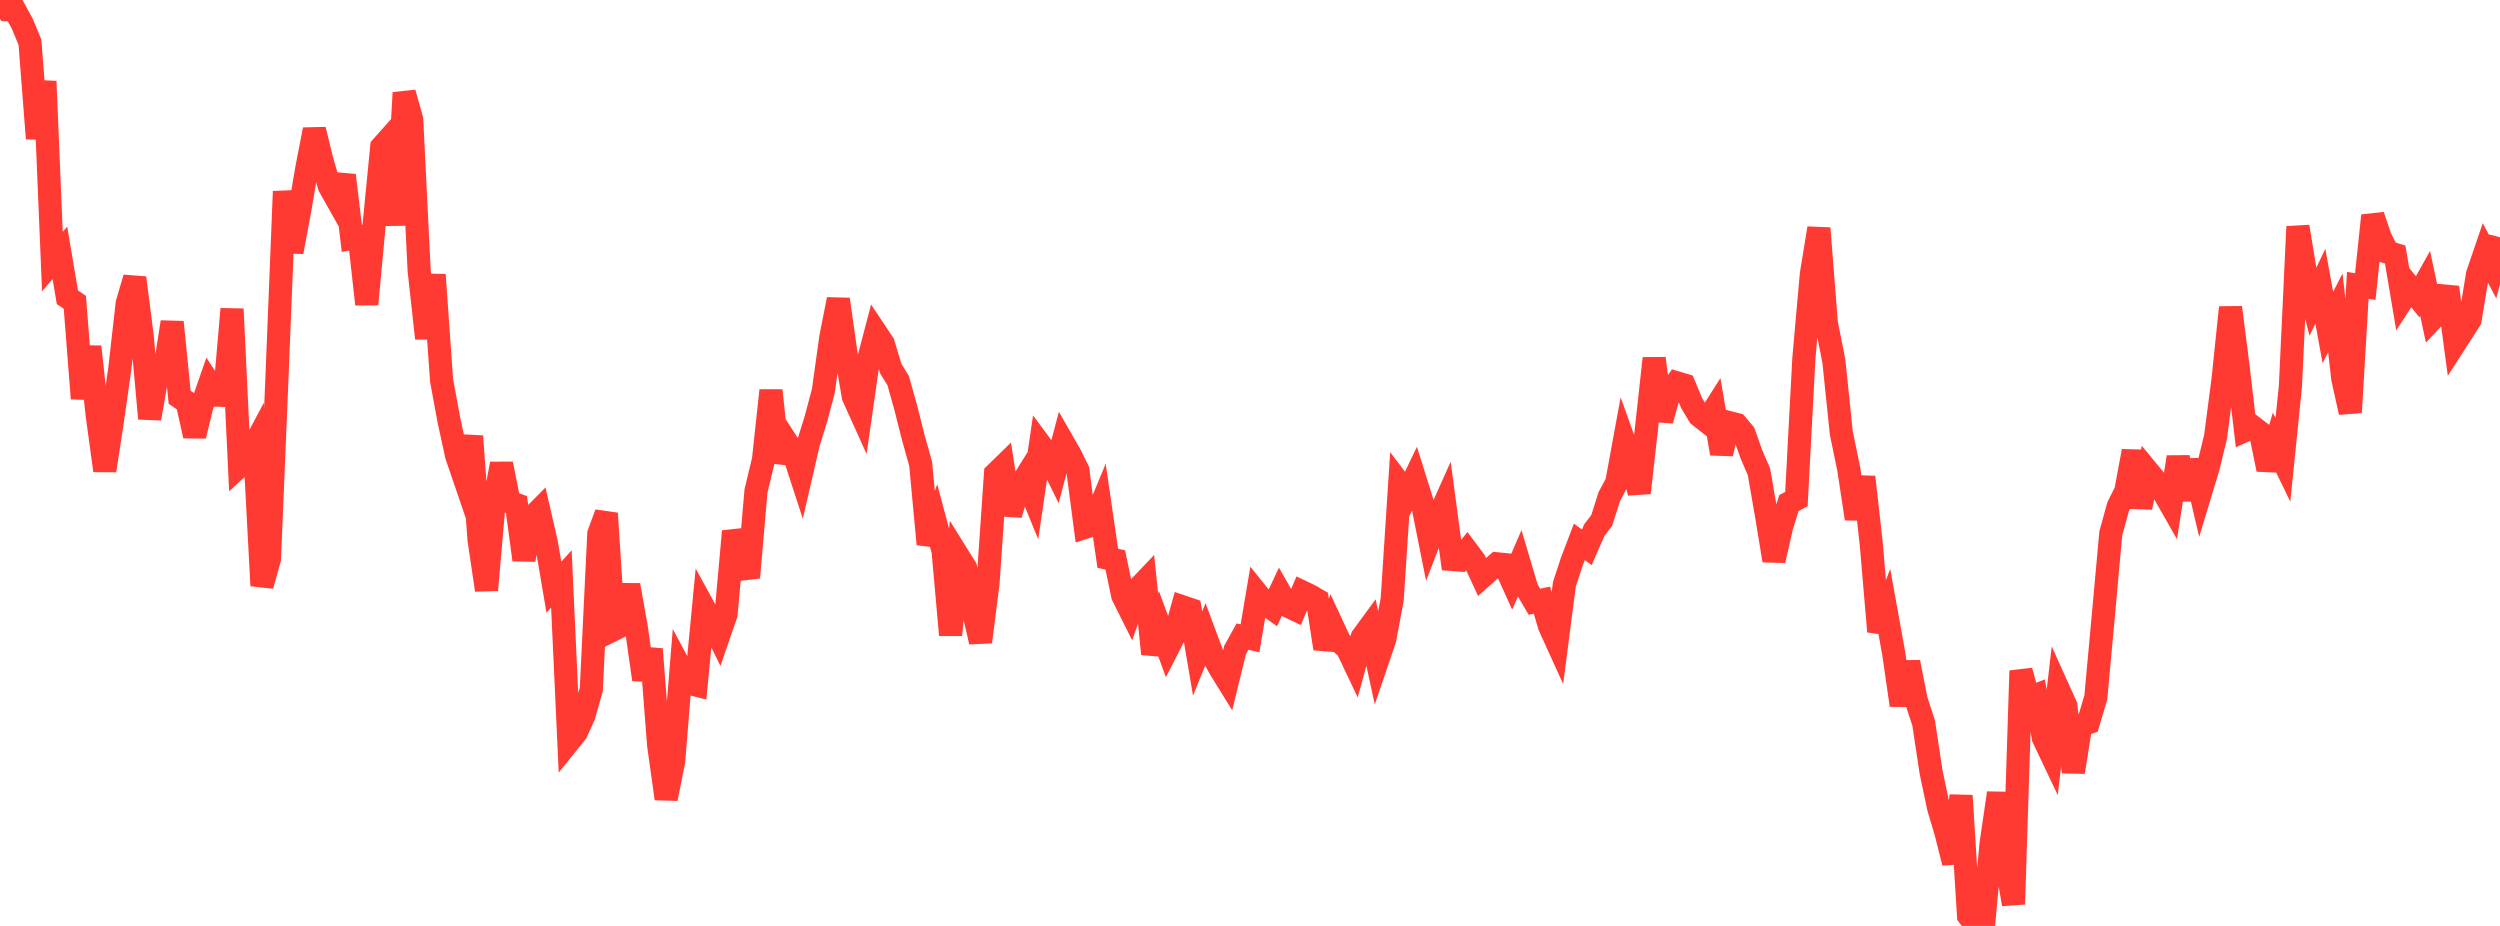 <?xml version="1.0" standalone="no"?>
<!DOCTYPE svg PUBLIC "-//W3C//DTD SVG 1.1//EN" "http://www.w3.org/Graphics/SVG/1.1/DTD/svg11.dtd">

<svg width="135" height="50" viewBox="0 0 135 50" preserveAspectRatio="none" 
  xmlns="http://www.w3.org/2000/svg"
  xmlns:xlink="http://www.w3.org/1999/xlink">


<polyline points="0.0, 0.0 0.404, 0.53 0.808, 0.557 1.213, 1.301 1.617, 2.28 2.021, 7.478 2.425, 4.391 2.829, 14.124 3.234, 13.653 3.638, 16.05 4.042, 16.323 4.446, 21.519 4.85, 18.724 5.254, 22.452 5.659, 25.411 6.063, 22.769 6.467, 19.928 6.871, 16.372 7.275, 15.004 7.68, 18.164 8.084, 22.602 8.488, 20.272 8.892, 19.98 9.296, 17.392 9.701, 21.453 10.105, 21.73 10.509, 23.537 10.913, 21.884 11.317, 20.719 11.722, 21.337 12.126, 21.353 12.53, 16.686 12.934, 25.165 13.338, 24.793 13.743, 24.03 14.147, 31.626 14.551, 30.167 14.955, 20.415 15.359, 10.337 15.763, 13.603 16.168, 11.449 16.572, 9.069 16.976, 6.999 17.38, 8.652 17.784, 10.051 18.189, 10.772 18.593, 9.469 18.997, 12.871 19.401, 12.796 19.805, 16.431 20.21, 12.071 20.614, 7.935 21.018, 7.482 21.422, 12.153 21.826, 5.008 22.231, 6.453 22.635, 14.615 23.039, 18.268 23.443, 14.838 23.847, 20.554 24.251, 22.737 24.656, 24.598 25.06, 25.779 25.464, 23.556 25.868, 29.14 26.272, 31.862 26.677, 27.196 27.081, 25.046 27.485, 27.092 27.889, 27.245 28.293, 30.231 28.698, 27.977 29.102, 27.569 29.506, 29.33 29.91, 31.71 30.314, 31.262 30.719, 40.044 31.123, 39.543 31.527, 38.649 31.931, 37.224 32.335, 28.825 32.74, 27.723 33.144, 33.993 33.548, 33.793 33.952, 31.595 34.356, 33.867 34.76, 36.696 35.165, 35.054 35.569, 40.247 35.973, 43.128 36.377, 41.106 36.781, 36.132 37.186, 36.888 37.59, 36.991 37.994, 32.785 38.398, 33.524 38.802, 34.341 39.207, 33.17 39.611, 28.693 40.015, 29.954 40.419, 31.188 40.823, 26.519 41.228, 24.828 41.632, 21.084 42.036, 24.938 42.44, 23.808 42.844, 24.432 43.249, 25.678 43.653, 23.929 44.057, 22.633 44.461, 21.112 44.865, 18.218 45.269, 16.164 45.674, 19.024 46.078, 21.409 46.482, 22.303 46.886, 19.49 47.29, 17.947 47.695, 18.555 48.099, 19.898 48.503, 20.558 48.907, 22 49.311, 23.603 49.716, 25.052 50.12, 29.384 50.524, 28.25 50.928, 29.766 51.332, 34.29 51.737, 30.019 52.141, 30.668 52.545, 32.903 52.949, 34.662 53.353, 31.491 53.757, 25.585 54.162, 25.19 54.566, 27.788 54.97, 26.425 55.374, 25.78 55.778, 26.769 56.183, 24.019 56.587, 24.564 56.991, 25.393 57.395, 23.868 57.799, 24.574 58.204, 25.395 58.608, 28.472 59.012, 28.345 59.416, 27.373 59.82, 30.147 60.225, 30.239 60.629, 32.165 61.033, 32.973 61.437, 31.803 61.841, 31.38 62.246, 35.309 62.65, 33.914 63.054, 35.015 63.458, 34.227 63.862, 32.771 64.266, 32.908 64.671, 35.293 65.075, 34.296 65.479, 35.38 65.883, 36.109 66.287, 36.762 66.692, 35.105 67.096, 34.377 67.5, 34.469 67.904, 32.075 68.308, 32.577 68.713, 32.87 69.117, 32.008 69.521, 32.717 69.925, 32.909 70.329, 31.97 70.734, 32.164 71.138, 32.398 71.542, 35.025 71.946, 33.785 72.35, 34.655 72.754, 35.021 73.159, 35.873 73.563, 34.402 73.967, 33.851 74.371, 35.709 74.775, 34.523 75.18, 32.355 75.584, 26.132 75.988, 26.667 76.392, 25.825 76.796, 27.113 77.201, 29.14 77.605, 28.1 78.009, 27.196 78.413, 30.21 78.817, 30.241 79.222, 29.744 79.626, 30.286 80.03, 31.157 80.434, 30.797 80.838, 30.445 81.243, 30.486 81.647, 31.381 82.051, 30.45 82.455, 31.808 82.859, 32.494 83.263, 32.408 83.668, 33.794 84.072, 34.683 84.476, 31.553 84.88, 30.324 85.284, 29.262 85.689, 29.555 86.093, 28.627 86.497, 28.094 86.901, 26.82 87.305, 26.06 87.71, 23.85 88.114, 24.976 88.518, 26.614 88.922, 23.028 89.326, 19.35 89.731, 22.704 90.135, 21.247 90.539, 20.671 90.943, 20.791 91.347, 21.761 91.751, 22.438 92.156, 22.756 92.56, 22.121 92.964, 24.494 93.368, 22.82 93.772, 22.923 94.177, 23.401 94.581, 24.545 94.985, 25.479 95.389, 27.811 95.793, 30.268 96.198, 28.47 96.602, 27.165 97.006, 26.953 97.41, 19.341 97.814, 14.8 98.219, 12.326 98.623, 17.46 99.027, 19.486 99.431, 23.384 99.835, 25.341 100.24, 28.012 100.644, 25.76 101.048, 29.374 101.452, 34.101 101.856, 33.041 102.26, 35.282 102.665, 38.08 103.069, 35.758 103.473, 37.811 103.877, 39.041 104.281, 41.706 104.686, 43.623 105.09, 44.982 105.494, 46.592 105.898, 42.963 106.302, 49.45 106.707, 50.0 107.111, 49.956 107.515, 45.581 107.919, 42.824 108.323, 46.466 108.728, 48.828 109.132, 36.222 109.536, 37.703 109.94, 37.546 110.344, 39.851 110.749, 40.703 111.153, 37.222 111.557, 38.117 111.961, 41.692 112.365, 39.164 112.769, 39.027 113.174, 37.66 113.578, 33.262 113.982, 28.805 114.386, 27.338 114.79, 26.532 115.195, 24.36 115.599, 27.4 116.003, 25.474 116.407, 25.965 116.811, 26.544 117.216, 27.256 117.62, 24.683 118.024, 26.976 118.428, 24.866 118.832, 26.586 119.237, 25.249 119.641, 23.589 120.045, 20.492 120.449, 16.602 120.853, 19.776 121.257, 23.237 121.662, 23.058 122.066, 23.368 122.47, 25.349 122.874, 23.999 123.278, 24.833 123.683, 20.849 124.087, 12.238 124.491, 14.708 124.895, 16.301 125.299, 15.453 125.704, 17.684 126.108, 16.895 126.512, 20.46 126.916, 22.268 127.32, 15.41 127.725, 15.475 128.129, 11.643 128.533, 12.829 128.937, 13.622 129.341, 13.745 129.746, 16.152 130.15, 15.526 130.554, 16.026 130.958, 15.304 131.362, 17.201 131.766, 16.768 132.171, 15.514 132.575, 18.528 132.979, 17.901 133.383, 17.268 133.787, 14.812 134.192, 13.625 134.596, 14.392 135.0, 12.811" fill="none" stroke="#ff3a33" stroke-width="1.25"/>

</svg>